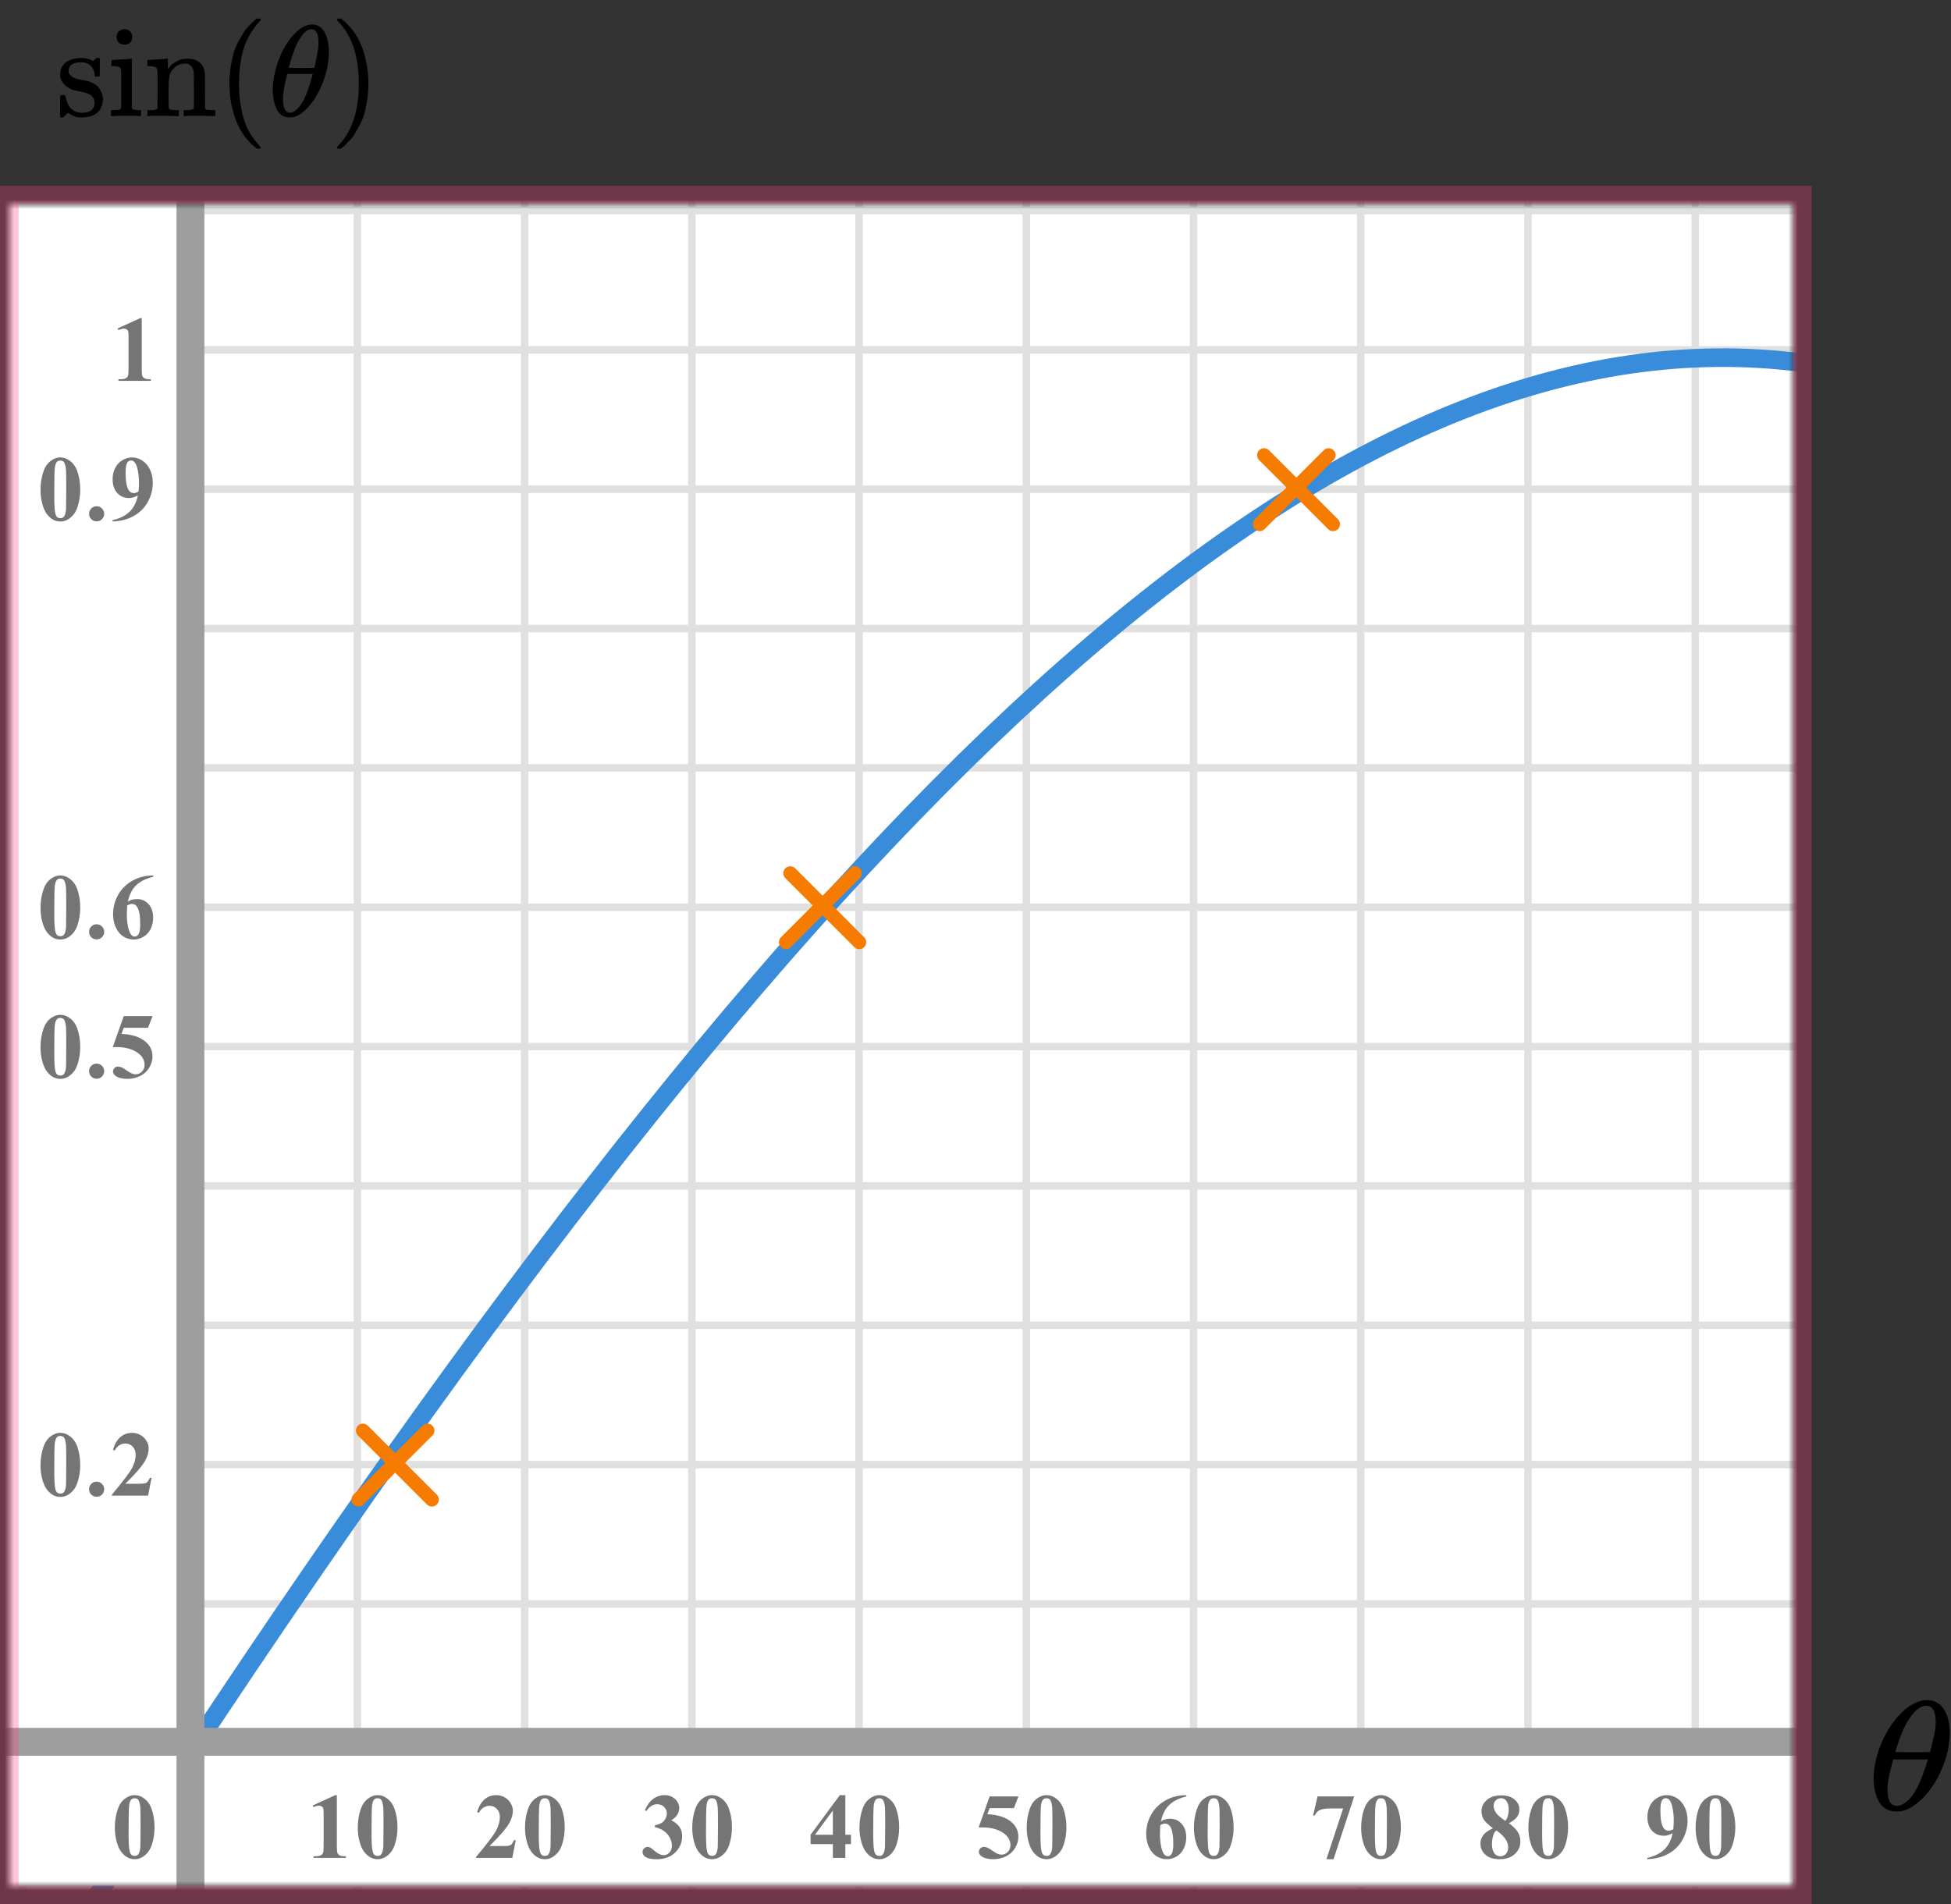 <?xml version="1.0" encoding="UTF-8"?> <svg xmlns="http://www.w3.org/2000/svg" width="210" height="205" viewBox="0 0 210 205" fill="none"><rect x="0" y="0" width="210" height="205" fill="#333333" stroke="none"/><mask id="mask0" style="mask-type:alpha" maskUnits="userSpaceOnUse" x="1" y="22" width="192" height="181"><rect x="1" y="22" width="192" height="181" fill="#C4C4C4"></rect></mask><g mask="url(#mask0)"><mask id="mask1" style="mask-type:alpha" maskUnits="userSpaceOnUse" x="-155" y="-65" width="500" height="484"><rect x="-155" y="-65" width="500" height="483.871" fill="white"></rect></mask><g mask="url(#mask1)"><rect x="-155" y="-65" width="500" height="483.871" fill="white"></rect><line x1="345" y1="202.661" x2="-158.226" y2="202.661" stroke="#E0E0E0" stroke-width="0.806"></line><line x1="345" y1="187.661" x2="-158.226" y2="187.661" stroke="#E0E0E0" stroke-width="0.806"></line><line x1="345" y1="172.663" x2="-158.226" y2="172.663" stroke="#E0E0E0" stroke-width="0.81"></line><line x1="345" y1="157.661" x2="-158.226" y2="157.661" stroke="#E0E0E0" stroke-width="0.806"></line><line x1="345" y1="142.661" x2="-158.226" y2="142.661" stroke="#E0E0E0" stroke-width="0.806"></line><line x1="345" y1="127.661" x2="-158.226" y2="127.661" stroke="#E0E0E0" stroke-width="0.806"></line><line x1="345" y1="112.663" x2="-158.226" y2="112.663" stroke="#E0E0E0" stroke-width="0.81"></line><line x1="345" y1="97.661" x2="-158.226" y2="97.661" stroke="#E0E0E0" stroke-width="0.806"></line><line x1="345" y1="82.661" x2="-158.226" y2="82.661" stroke="#E0E0E0" stroke-width="0.806"></line><line x1="345" y1="67.661" x2="-158.226" y2="67.661" stroke="#E0E0E0" stroke-width="0.806"></line><line x1="345" y1="52.663" x2="-158.226" y2="52.663" stroke="#E0E0E0" stroke-width="0.81"></line><line x1="345" y1="37.661" x2="-158.226" y2="37.661" stroke="#E0E0E0" stroke-width="0.806"></line><line x1="345" y1="22.661" x2="-158.226" y2="22.661" stroke="#E0E0E0" stroke-width="0.806"></line><line x1="2.466" y1="418.871" x2="2.466" y2="-65" stroke="#E0E0E0" stroke-width="0.81"></line><line x1="20.468" y1="418.871" x2="20.468" y2="-65" stroke="#E0E0E0" stroke-width="0.806"></line><line x1="38.468" y1="418.871" x2="38.468" y2="-65" stroke="#E0E0E0" stroke-width="0.806"></line><line x1="56.468" y1="418.871" x2="56.468" y2="-65" stroke="#E0E0E0" stroke-width="0.806"></line><line x1="74.466" y1="418.871" x2="74.466" y2="-65" stroke="#E0E0E0" stroke-width="0.81"></line><line x1="92.468" y1="418.871" x2="92.468" y2="-65" stroke="#E0E0E0" stroke-width="0.806"></line><line x1="110.468" y1="418.871" x2="110.468" y2="-65" stroke="#E0E0E0" stroke-width="0.806"></line><line x1="128.468" y1="418.871" x2="128.468" y2="-65" stroke="#E0E0E0" stroke-width="0.806"></line><line x1="146.466" y1="418.871" x2="146.466" y2="-65" stroke="#E0E0E0" stroke-width="0.81"></line><line x1="164.468" y1="418.871" x2="164.468" y2="-65" stroke="#E0E0E0" stroke-width="0.806"></line><line x1="182.468" y1="418.871" x2="182.468" y2="-65" stroke="#E0E0E0" stroke-width="0.806"></line></g><path d="M10.5 204C153.5 -18 227.5 -15.5 334 204.5" stroke="#398CDA" stroke-width="2"></path><rect width="197" height="14" transform="translate(-4 189)" fill="white"></rect><rect width="24" height="170" transform="translate(-4 20)" fill="white"></rect><line x1="20.5" y1="-11" x2="20.5" y2="243" stroke="#9E9E9E" stroke-width="3"></line><line x1="-9" y1="187.5" x2="208" y2="187.5" stroke="#9E9E9E" stroke-width="3"></line></g><path d="M201.671 191.477C201.671 190.336 201.921 189.133 202.42 187.869C202.919 186.605 203.597 185.515 204.454 184.598C205.311 183.68 206.2 183.155 207.121 183.02C207.134 183.02 207.185 183.02 207.275 183.02C207.364 183.02 207.441 183.015 207.505 183.004C208.196 183.048 208.733 183.322 209.117 183.826C209.616 184.497 209.865 185.397 209.865 186.527C209.865 187.813 209.578 189.122 209.002 190.453C208.426 191.784 207.691 192.875 206.795 193.725C205.9 194.575 205.042 195 204.224 195H204.089C203.629 195 203.232 194.888 202.9 194.664C202.567 194.441 202.317 194.144 202.151 193.775C201.985 193.406 201.863 193.031 201.787 192.651C201.71 192.271 201.671 191.879 201.671 191.477ZM208.349 185.336C208.349 184.195 208.01 183.624 207.332 183.624C206.872 183.624 206.424 183.876 205.989 184.379C205.554 184.883 205.196 185.453 204.914 186.091C204.633 186.728 204.416 187.288 204.262 187.769C204.108 188.25 204.025 188.529 204.013 188.608C204.639 188.619 205.26 188.624 205.874 188.624L207.735 188.608C207.748 188.596 207.799 188.412 207.889 188.054C207.978 187.696 208.081 187.248 208.196 186.712C208.311 186.175 208.362 185.716 208.349 185.336ZM203.168 192.617C203.168 193.803 203.507 194.396 204.185 194.396C204.377 194.396 204.582 194.34 204.799 194.228C205.017 194.116 205.279 193.904 205.586 193.591C205.893 193.277 206.2 192.791 206.507 192.131C206.814 191.471 207.121 190.654 207.428 189.681L207.524 189.396H203.782C203.782 189.43 203.725 189.642 203.61 190.034C203.494 190.425 203.392 190.861 203.303 191.342C203.213 191.823 203.168 192.248 203.168 192.617Z" fill="black"></path><path d="M16.634 196.689C16.634 197.35 16.541 197.967 16.355 198.54C16.245 198.892 16.095 199.18 15.906 199.404C15.721 199.629 15.509 199.808 15.271 199.941C15.034 200.072 14.775 200.137 14.495 200.137C14.176 200.137 13.888 200.055 13.631 199.893C13.374 199.73 13.146 199.497 12.947 199.194C12.804 198.973 12.679 198.678 12.571 198.311C12.431 197.812 12.361 197.298 12.361 196.768C12.361 196.048 12.462 195.387 12.664 194.785C12.83 194.287 13.082 193.906 13.421 193.643C13.759 193.376 14.117 193.242 14.495 193.242C14.879 193.242 15.237 193.374 15.569 193.638C15.905 193.898 16.15 194.25 16.307 194.692C16.525 195.301 16.634 195.967 16.634 196.689ZM15.13 196.68C15.13 195.521 15.123 194.845 15.11 194.653C15.078 194.201 15 193.895 14.876 193.735C14.795 193.631 14.663 193.579 14.48 193.579C14.341 193.579 14.23 193.618 14.148 193.696C14.028 193.81 13.947 194.012 13.904 194.302C13.862 194.588 13.841 195.592 13.841 197.314C13.841 198.252 13.873 198.88 13.938 199.199C13.987 199.43 14.057 199.585 14.148 199.663C14.24 199.741 14.36 199.78 14.51 199.78C14.672 199.78 14.795 199.728 14.876 199.624C15.013 199.442 15.091 199.16 15.11 198.779L15.13 196.68Z" fill="#757575"></path><path d="M8.634 112.689C8.634 113.35 8.541 113.967 8.355 114.54C8.245 114.892 8.095 115.18 7.906 115.404C7.721 115.629 7.509 115.808 7.271 115.941C7.034 116.072 6.775 116.137 6.495 116.137C6.176 116.137 5.888 116.055 5.631 115.893C5.374 115.73 5.146 115.497 4.947 115.194C4.804 114.973 4.679 114.678 4.571 114.311C4.431 113.812 4.361 113.298 4.361 112.768C4.361 112.048 4.462 111.387 4.664 110.785C4.83 110.287 5.082 109.906 5.421 109.643C5.759 109.376 6.118 109.242 6.495 109.242C6.879 109.242 7.237 109.374 7.569 109.638C7.905 109.898 8.15 110.25 8.307 110.692C8.525 111.301 8.634 111.967 8.634 112.689ZM7.13 112.68C7.13 111.521 7.123 110.845 7.11 110.653C7.078 110.201 7 109.895 6.876 109.735C6.795 109.631 6.663 109.579 6.48 109.579C6.34 109.579 6.23 109.618 6.148 109.696C6.028 109.81 5.947 110.012 5.904 110.302C5.862 110.588 5.841 111.592 5.841 113.314C5.841 114.252 5.873 114.88 5.938 115.199C5.987 115.43 6.057 115.585 6.148 115.663C6.24 115.741 6.36 115.78 6.51 115.78C6.673 115.78 6.795 115.728 6.876 115.624C7.013 115.442 7.091 115.16 7.11 114.779L7.13 112.68ZM10.4 114.496C10.628 114.496 10.82 114.576 10.976 114.735C11.136 114.895 11.215 115.087 11.215 115.312C11.215 115.536 11.136 115.728 10.976 115.888C10.817 116.044 10.625 116.122 10.4 116.122C10.175 116.122 9.983 116.044 9.824 115.888C9.668 115.728 9.589 115.536 9.589 115.312C9.589 115.087 9.668 114.895 9.824 114.735C9.983 114.576 10.175 114.496 10.4 114.496ZM13.323 109.379H16.424L15.931 110.639H13.323L13.074 111.298C14.197 111.34 15.062 111.62 15.667 112.138C16.165 112.564 16.414 113.095 16.414 113.729C16.414 114.136 16.299 114.535 16.068 114.926C15.836 115.313 15.511 115.613 15.091 115.824C14.671 116.033 14.21 116.137 13.709 116.137C13.169 116.137 12.754 116.036 12.464 115.834C12.262 115.691 12.161 115.528 12.161 115.346C12.161 115.206 12.213 115.082 12.318 114.975C12.425 114.867 12.549 114.813 12.689 114.813C12.816 114.813 12.944 114.84 13.074 114.892C13.205 114.944 13.428 115.08 13.743 115.302C13.942 115.438 14.113 115.533 14.256 115.585C14.357 115.624 14.471 115.644 14.598 115.644C14.865 115.644 15.091 115.546 15.277 115.351C15.465 115.155 15.56 114.921 15.56 114.647C15.56 114.075 15.273 113.609 14.7 113.251C14.127 112.893 13.405 112.714 12.532 112.714C12.444 112.714 12.313 112.715 12.137 112.719L13.323 109.379Z" fill="#757575"></path><path d="M8.634 97.689C8.634 98.35 8.541 98.967 8.355 99.54C8.245 99.892 8.095 100.18 7.906 100.404C7.721 100.629 7.509 100.808 7.271 100.941C7.034 101.072 6.775 101.137 6.495 101.137C6.176 101.137 5.888 101.055 5.631 100.893C5.374 100.73 5.146 100.497 4.947 100.194C4.804 99.973 4.679 99.678 4.571 99.311C4.431 98.812 4.361 98.298 4.361 97.768C4.361 97.048 4.462 96.387 4.664 95.785C4.83 95.287 5.082 94.906 5.421 94.643C5.759 94.376 6.118 94.242 6.495 94.242C6.879 94.242 7.237 94.374 7.569 94.638C7.905 94.898 8.15 95.25 8.307 95.692C8.525 96.301 8.634 96.967 8.634 97.689ZM7.13 97.68C7.13 96.521 7.123 95.845 7.11 95.653C7.078 95.201 7 94.895 6.876 94.735C6.795 94.631 6.663 94.579 6.48 94.579C6.34 94.579 6.23 94.618 6.148 94.696C6.028 94.81 5.947 95.012 5.904 95.302C5.862 95.588 5.841 96.592 5.841 98.314C5.841 99.252 5.873 99.88 5.938 100.199C5.987 100.43 6.057 100.585 6.148 100.663C6.24 100.741 6.36 100.78 6.51 100.78C6.673 100.78 6.795 100.728 6.876 100.624C7.013 100.442 7.091 100.16 7.11 99.779L7.13 97.68ZM10.4 99.496C10.628 99.496 10.82 99.576 10.976 99.735C11.136 99.895 11.215 100.087 11.215 100.312C11.215 100.536 11.136 100.728 10.976 100.888C10.817 101.044 10.625 101.122 10.4 101.122C10.175 101.122 9.983 101.044 9.824 100.888C9.668 100.728 9.589 100.536 9.589 100.312C9.589 100.087 9.668 99.895 9.824 99.735C9.983 99.576 10.175 99.496 10.4 99.496ZM16.497 94.242V94.379C15.908 94.529 15.434 94.722 15.076 94.96C14.722 95.194 14.44 95.481 14.232 95.819C14.027 96.155 13.867 96.571 13.753 97.069C13.896 96.972 14.015 96.908 14.11 96.879C14.321 96.814 14.534 96.781 14.749 96.781C15.244 96.781 15.656 96.962 15.985 97.323C16.317 97.681 16.483 98.171 16.483 98.793C16.483 99.229 16.393 99.63 16.214 99.994C16.035 100.359 15.781 100.64 15.452 100.839C15.124 101.037 14.772 101.137 14.398 101.137C13.991 101.137 13.615 101.026 13.27 100.805C12.925 100.58 12.655 100.253 12.459 99.823C12.267 99.394 12.171 98.926 12.171 98.422C12.171 97.68 12.348 96.99 12.703 96.352C13.061 95.71 13.568 95.201 14.222 94.823C14.879 94.442 15.638 94.249 16.497 94.242ZM13.69 97.465C13.664 97.914 13.651 98.243 13.651 98.451C13.651 98.9 13.693 99.335 13.777 99.755C13.865 100.175 13.984 100.469 14.134 100.639C14.241 100.759 14.368 100.819 14.515 100.819C14.665 100.819 14.798 100.733 14.915 100.561C15.032 100.385 15.091 100.03 15.091 99.496C15.091 98.598 14.982 97.978 14.764 97.636C14.624 97.414 14.435 97.304 14.197 97.304C14.067 97.304 13.898 97.357 13.69 97.465Z" fill="#757575"></path><path d="M8.634 52.69C8.634 53.35 8.541 53.967 8.355 54.54C8.245 54.892 8.095 55.18 7.906 55.404C7.721 55.629 7.509 55.808 7.271 55.941C7.034 56.072 6.775 56.137 6.495 56.137C6.176 56.137 5.888 56.055 5.631 55.893C5.374 55.73 5.146 55.497 4.947 55.194C4.804 54.973 4.679 54.678 4.571 54.31C4.431 53.812 4.361 53.298 4.361 52.768C4.361 52.048 4.462 51.387 4.664 50.785C4.83 50.287 5.082 49.906 5.421 49.643C5.759 49.376 6.118 49.242 6.495 49.242C6.879 49.242 7.237 49.374 7.569 49.638C7.905 49.898 8.15 50.25 8.307 50.692C8.525 51.301 8.634 51.967 8.634 52.69ZM7.13 52.68C7.13 51.521 7.123 50.845 7.11 50.653C7.078 50.201 7 49.895 6.876 49.735C6.795 49.631 6.663 49.579 6.48 49.579C6.34 49.579 6.23 49.618 6.148 49.696C6.028 49.81 5.947 50.012 5.904 50.302C5.862 50.588 5.841 51.592 5.841 53.315C5.841 54.252 5.873 54.88 5.938 55.199C5.987 55.43 6.057 55.585 6.148 55.663C6.24 55.741 6.36 55.78 6.51 55.78C6.673 55.78 6.795 55.728 6.876 55.624C7.013 55.442 7.091 55.16 7.11 54.779L7.13 52.68ZM10.4 54.496C10.628 54.496 10.82 54.576 10.976 54.735C11.136 54.895 11.215 55.087 11.215 55.312C11.215 55.536 11.136 55.728 10.976 55.888C10.817 56.044 10.625 56.122 10.4 56.122C10.175 56.122 9.983 56.044 9.824 55.888C9.668 55.728 9.589 55.536 9.589 55.312C9.589 55.087 9.668 54.895 9.824 54.735C9.983 54.576 10.175 54.496 10.4 54.496ZM12.108 56.137V56C12.648 55.876 13.105 55.694 13.48 55.453C13.857 55.212 14.155 54.914 14.373 54.56C14.595 54.205 14.749 53.796 14.837 53.334C14.635 53.438 14.463 53.511 14.319 53.554C14.18 53.593 14.031 53.612 13.875 53.612C13.374 53.612 12.956 53.432 12.62 53.07C12.288 52.709 12.122 52.214 12.122 51.586C12.122 51.15 12.212 50.751 12.391 50.39C12.573 50.025 12.832 49.743 13.167 49.545C13.502 49.343 13.851 49.242 14.212 49.242C14.6 49.242 14.966 49.353 15.311 49.574C15.656 49.796 15.931 50.116 16.136 50.536C16.341 50.956 16.444 51.435 16.444 51.972C16.444 52.668 16.276 53.336 15.941 53.974C15.609 54.612 15.112 55.124 14.451 55.512C13.791 55.896 13.009 56.104 12.108 56.137ZM14.91 52.924C14.943 52.559 14.959 52.239 14.959 51.962C14.959 51.37 14.891 50.818 14.754 50.307C14.676 50.023 14.56 49.815 14.407 49.682C14.326 49.61 14.22 49.574 14.09 49.574C13.927 49.574 13.8 49.644 13.709 49.784C13.582 49.976 13.519 50.342 13.519 50.883C13.519 51.785 13.626 52.406 13.841 52.748C13.981 52.969 14.17 53.08 14.407 53.08C14.534 53.08 14.702 53.028 14.91 52.924Z" fill="#757575"></path><path d="M8.634 157.689C8.634 158.35 8.541 158.967 8.355 159.54C8.245 159.892 8.095 160.18 7.906 160.404C7.721 160.629 7.509 160.808 7.271 160.941C7.034 161.072 6.775 161.137 6.495 161.137C6.176 161.137 5.888 161.055 5.631 160.893C5.374 160.73 5.146 160.497 4.947 160.194C4.804 159.973 4.679 159.678 4.571 159.311C4.431 158.812 4.361 158.298 4.361 157.768C4.361 157.048 4.462 156.387 4.664 155.785C4.83 155.287 5.082 154.906 5.421 154.643C5.759 154.376 6.118 154.242 6.495 154.242C6.879 154.242 7.237 154.374 7.569 154.638C7.905 154.898 8.15 155.25 8.307 155.692C8.525 156.301 8.634 156.967 8.634 157.689ZM7.13 157.68C7.13 156.521 7.123 155.845 7.11 155.653C7.078 155.201 7 154.895 6.876 154.735C6.795 154.631 6.663 154.579 6.48 154.579C6.34 154.579 6.23 154.618 6.148 154.696C6.028 154.81 5.947 155.012 5.904 155.302C5.862 155.588 5.841 156.592 5.841 158.314C5.841 159.252 5.873 159.88 5.938 160.199C5.987 160.43 6.057 160.585 6.148 160.663C6.24 160.741 6.36 160.78 6.51 160.78C6.673 160.78 6.795 160.728 6.876 160.624C7.013 160.442 7.091 160.16 7.11 159.779L7.13 157.68ZM10.4 159.496C10.628 159.496 10.82 159.576 10.976 159.735C11.136 159.895 11.215 160.087 11.215 160.312C11.215 160.536 11.136 160.728 10.976 160.888C10.817 161.044 10.625 161.122 10.4 161.122C10.175 161.122 9.983 161.044 9.824 160.888C9.668 160.728 9.589 160.536 9.589 160.312C9.589 160.087 9.668 159.895 9.824 159.735C9.983 159.576 10.175 159.496 10.4 159.496ZM15.941 161H12.044V160.893C13.239 159.47 13.963 158.513 14.217 158.021C14.474 157.53 14.603 157.05 14.603 156.581C14.603 156.239 14.497 155.956 14.285 155.731C14.074 155.504 13.815 155.39 13.509 155.39C13.008 155.39 12.619 155.64 12.342 156.142L12.161 156.078C12.337 155.453 12.604 154.991 12.962 154.691C13.32 154.392 13.734 154.242 14.202 154.242C14.538 154.242 14.844 154.32 15.12 154.477C15.397 154.633 15.614 154.848 15.77 155.121C15.926 155.391 16.004 155.645 16.004 155.883C16.004 156.316 15.884 156.755 15.643 157.201C15.314 157.803 14.596 158.643 13.489 159.721H14.92C15.272 159.721 15.499 159.706 15.604 159.677C15.711 159.647 15.799 159.599 15.867 159.53C15.936 159.459 16.025 159.311 16.136 159.086H16.312L15.941 161Z" fill="#757575"></path><path d="M15.257 34.242V39.657C15.257 40.064 15.275 40.325 15.31 40.438C15.346 40.549 15.421 40.64 15.535 40.712C15.649 40.783 15.831 40.819 16.082 40.819H16.233V41H12.747V40.819H12.923C13.206 40.819 13.408 40.787 13.528 40.722C13.649 40.657 13.73 40.567 13.773 40.453C13.815 40.339 13.836 40.074 13.836 39.657V36.225C13.836 35.919 13.821 35.728 13.792 35.653C13.763 35.575 13.707 35.51 13.626 35.458C13.548 35.403 13.457 35.375 13.352 35.375C13.187 35.375 12.985 35.427 12.747 35.531L12.659 35.355L15.096 34.242H15.257Z" fill="#757575"></path><path d="M36.257 193.242V198.657C36.257 199.064 36.275 199.325 36.31 199.438C36.346 199.549 36.421 199.64 36.535 199.712C36.649 199.784 36.831 199.819 37.082 199.819H37.233V200H33.747V199.819H33.923C34.206 199.819 34.408 199.787 34.528 199.722C34.649 199.657 34.73 199.567 34.773 199.453C34.815 199.339 34.836 199.074 34.836 198.657V195.225C34.836 194.919 34.821 194.728 34.792 194.653C34.763 194.575 34.707 194.51 34.626 194.458C34.548 194.403 34.457 194.375 34.352 194.375C34.187 194.375 33.985 194.427 33.747 194.531L33.659 194.355L36.096 193.242H36.257ZM42.784 196.689C42.784 197.35 42.691 197.967 42.505 198.54C42.395 198.892 42.245 199.18 42.056 199.404C41.871 199.629 41.659 199.808 41.422 199.941C41.184 200.072 40.925 200.137 40.645 200.137C40.326 200.137 40.038 200.055 39.781 199.893C39.524 199.73 39.296 199.497 39.097 199.194C38.954 198.973 38.829 198.678 38.721 198.311C38.581 197.812 38.511 197.298 38.511 196.768C38.511 196.048 38.612 195.387 38.814 194.785C38.98 194.287 39.232 193.906 39.571 193.643C39.909 193.376 40.267 193.242 40.645 193.242C41.029 193.242 41.387 193.374 41.719 193.638C42.055 193.898 42.3 194.25 42.457 194.692C42.675 195.301 42.784 195.967 42.784 196.689ZM41.28 196.68C41.28 195.521 41.273 194.845 41.26 194.653C41.228 194.201 41.15 193.895 41.026 193.735C40.945 193.631 40.813 193.579 40.63 193.579C40.49 193.579 40.38 193.618 40.298 193.696C40.178 193.81 40.097 194.012 40.054 194.302C40.012 194.588 39.991 195.592 39.991 197.314C39.991 198.252 40.023 198.88 40.089 199.199C40.137 199.43 40.207 199.585 40.298 199.663C40.39 199.741 40.51 199.78 40.66 199.78C40.822 199.78 40.945 199.728 41.026 199.624C41.163 199.442 41.241 199.16 41.26 198.779L41.28 196.68Z" fill="#757575"></path><path d="M55.141 200H51.244V199.893C52.439 198.47 53.163 197.513 53.417 197.021C53.674 196.53 53.803 196.05 53.803 195.581C53.803 195.239 53.697 194.956 53.485 194.731C53.274 194.504 53.015 194.39 52.709 194.39C52.208 194.39 51.819 194.64 51.542 195.142L51.361 195.078C51.537 194.453 51.804 193.991 52.162 193.691C52.52 193.392 52.934 193.242 53.402 193.242C53.738 193.242 54.044 193.32 54.32 193.477C54.597 193.633 54.813 193.848 54.97 194.121C55.126 194.391 55.204 194.645 55.204 194.883C55.204 195.316 55.084 195.755 54.843 196.201C54.514 196.803 53.796 197.643 52.69 198.721H54.12C54.472 198.721 54.7 198.706 54.804 198.677C54.911 198.647 54.999 198.599 55.067 198.53C55.136 198.459 55.225 198.311 55.336 198.086H55.512L55.141 200ZM60.784 196.689C60.784 197.35 60.691 197.967 60.505 198.54C60.395 198.892 60.245 199.18 60.056 199.404C59.871 199.629 59.659 199.808 59.422 199.941C59.184 200.072 58.925 200.137 58.645 200.137C58.326 200.137 58.038 200.055 57.781 199.893C57.524 199.73 57.296 199.497 57.097 199.194C56.954 198.973 56.829 198.678 56.721 198.311C56.581 197.812 56.511 197.298 56.511 196.768C56.511 196.048 56.612 195.387 56.814 194.785C56.98 194.287 57.232 193.906 57.571 193.643C57.909 193.376 58.267 193.242 58.645 193.242C59.029 193.242 59.387 193.374 59.719 193.638C60.055 193.898 60.3 194.25 60.457 194.692C60.675 195.301 60.784 195.967 60.784 196.689ZM59.28 196.68C59.28 195.521 59.273 194.845 59.26 194.653C59.228 194.201 59.15 193.895 59.026 193.735C58.945 193.631 58.813 193.579 58.63 193.579C58.49 193.579 58.38 193.618 58.298 193.696C58.178 193.81 58.097 194.012 58.054 194.302C58.012 194.588 57.991 195.592 57.991 197.314C57.991 198.252 58.023 198.88 58.089 199.199C58.137 199.43 58.207 199.585 58.298 199.663C58.39 199.741 58.51 199.78 58.66 199.78C58.822 199.78 58.945 199.728 59.026 199.624C59.163 199.442 59.241 199.16 59.26 198.779L59.28 196.68Z" fill="#757575"></path><path d="M70.48 196.68V196.509C70.851 196.401 71.108 196.302 71.251 196.211C71.394 196.117 71.518 195.975 71.622 195.786C71.726 195.594 71.778 195.4 71.778 195.205C71.778 194.935 71.679 194.704 71.481 194.512C71.285 194.316 71.041 194.219 70.748 194.219C70.292 194.219 69.905 194.46 69.586 194.941L69.405 194.878C69.64 194.334 69.939 193.926 70.304 193.652C70.671 193.379 71.08 193.242 71.529 193.242C71.988 193.242 72.366 193.382 72.662 193.662C72.962 193.942 73.111 194.269 73.111 194.644C73.111 194.888 73.041 195.124 72.901 195.352C72.765 195.576 72.548 195.775 72.252 195.947C72.633 196.133 72.922 196.362 73.121 196.636C73.323 196.906 73.424 197.246 73.424 197.656C73.424 198.346 73.173 198.934 72.672 199.419C72.174 199.901 71.505 200.142 70.665 200.142C70.105 200.142 69.697 200.049 69.439 199.863C69.254 199.733 69.161 199.565 69.161 199.36C69.161 199.211 69.215 199.084 69.322 198.979C69.43 198.872 69.553 198.818 69.693 198.818C69.801 198.818 69.902 198.841 69.996 198.887C70.048 198.913 70.232 199.056 70.548 199.316C70.867 199.574 71.165 199.702 71.441 199.702C71.682 199.702 71.889 199.608 72.061 199.419C72.234 199.227 72.32 198.984 72.32 198.691C72.32 198.245 72.164 197.835 71.852 197.461C71.539 197.083 71.082 196.823 70.48 196.68ZM78.784 196.689C78.784 197.35 78.691 197.967 78.505 198.54C78.395 198.892 78.245 199.18 78.056 199.404C77.871 199.629 77.659 199.808 77.421 199.941C77.184 200.072 76.925 200.137 76.645 200.137C76.326 200.137 76.038 200.055 75.781 199.893C75.524 199.73 75.296 199.497 75.097 199.194C74.954 198.973 74.829 198.678 74.721 198.311C74.581 197.812 74.511 197.298 74.511 196.768C74.511 196.048 74.612 195.387 74.814 194.785C74.98 194.287 75.232 193.906 75.571 193.643C75.909 193.376 76.267 193.242 76.645 193.242C77.029 193.242 77.387 193.374 77.719 193.638C78.055 193.898 78.3 194.25 78.457 194.692C78.675 195.301 78.784 195.967 78.784 196.689ZM77.28 196.68C77.28 195.521 77.273 194.845 77.26 194.653C77.228 194.201 77.15 193.895 77.026 193.735C76.945 193.631 76.813 193.579 76.63 193.579C76.49 193.579 76.38 193.618 76.298 193.696C76.178 193.81 76.097 194.012 76.054 194.302C76.012 194.588 75.991 195.592 75.991 197.314C75.991 198.252 76.023 198.88 76.088 199.199C76.137 199.43 76.207 199.585 76.298 199.663C76.39 199.741 76.51 199.78 76.66 199.78C76.823 199.78 76.945 199.728 77.026 199.624C77.163 199.442 77.241 199.16 77.26 198.779L77.28 196.68Z" fill="#757575"></path><path d="M87.249 197.505L90.394 193.242H90.989V197.505H91.595V198.516H90.989V200H89.647V198.516H87.249V197.505ZM87.723 197.505H89.647V194.893L87.723 197.505ZM96.784 196.689C96.784 197.35 96.691 197.967 96.505 198.54C96.395 198.892 96.245 199.18 96.056 199.404C95.871 199.629 95.659 199.808 95.421 199.941C95.184 200.072 94.925 200.137 94.645 200.137C94.326 200.137 94.038 200.055 93.781 199.893C93.524 199.73 93.296 199.497 93.097 199.194C92.954 198.973 92.829 198.678 92.721 198.311C92.581 197.812 92.511 197.298 92.511 196.768C92.511 196.048 92.612 195.387 92.814 194.785C92.98 194.287 93.232 193.906 93.571 193.643C93.909 193.376 94.267 193.242 94.645 193.242C95.029 193.242 95.387 193.374 95.719 193.638C96.055 193.898 96.3 194.25 96.457 194.692C96.675 195.301 96.784 195.967 96.784 196.689ZM95.28 196.68C95.28 195.521 95.273 194.845 95.26 194.653C95.228 194.201 95.15 193.895 95.026 193.735C94.945 193.631 94.813 193.579 94.63 193.579C94.49 193.579 94.38 193.618 94.298 193.696C94.178 193.81 94.097 194.012 94.054 194.302C94.012 194.588 93.991 195.592 93.991 197.314C93.991 198.252 94.023 198.88 94.088 199.199C94.137 199.43 94.207 199.585 94.298 199.663C94.39 199.741 94.51 199.78 94.66 199.78C94.823 199.78 94.945 199.728 95.026 199.624C95.163 199.442 95.241 199.16 95.26 198.779L95.28 196.68Z" fill="#757575"></path><path d="M106.523 193.379H109.624L109.131 194.639H106.523L106.274 195.298C107.397 195.34 108.262 195.62 108.867 196.138C109.365 196.564 109.614 197.095 109.614 197.729C109.614 198.136 109.499 198.535 109.268 198.926C109.036 199.313 108.711 199.613 108.291 199.824C107.871 200.033 107.41 200.137 106.909 200.137C106.369 200.137 105.954 200.036 105.664 199.834C105.462 199.691 105.361 199.528 105.361 199.346C105.361 199.206 105.413 199.082 105.518 198.975C105.625 198.867 105.749 198.813 105.889 198.813C106.016 198.813 106.144 198.84 106.274 198.892C106.405 198.944 106.628 199.08 106.943 199.302C107.142 199.438 107.313 199.533 107.456 199.585C107.557 199.624 107.671 199.644 107.798 199.644C108.065 199.644 108.291 199.546 108.477 199.351C108.665 199.155 108.76 198.921 108.76 198.647C108.76 198.075 108.473 197.609 107.9 197.251C107.327 196.893 106.605 196.714 105.732 196.714C105.645 196.714 105.513 196.715 105.337 196.719L106.523 193.379ZM114.784 196.689C114.784 197.35 114.691 197.967 114.505 198.54C114.395 198.892 114.245 199.18 114.056 199.404C113.871 199.629 113.659 199.808 113.421 199.941C113.184 200.072 112.925 200.137 112.645 200.137C112.326 200.137 112.038 200.055 111.781 199.893C111.524 199.73 111.296 199.497 111.097 199.194C110.954 198.973 110.829 198.678 110.721 198.311C110.581 197.812 110.511 197.298 110.511 196.768C110.511 196.048 110.612 195.387 110.814 194.785C110.98 194.287 111.232 193.906 111.571 193.643C111.909 193.376 112.268 193.242 112.645 193.242C113.029 193.242 113.387 193.374 113.719 193.638C114.055 193.898 114.3 194.25 114.457 194.692C114.675 195.301 114.784 195.967 114.784 196.689ZM113.28 196.68C113.28 195.521 113.273 194.845 113.26 194.653C113.228 194.201 113.15 193.895 113.026 193.735C112.945 193.631 112.813 193.579 112.63 193.579C112.49 193.579 112.38 193.618 112.298 193.696C112.178 193.81 112.097 194.012 112.054 194.302C112.012 194.588 111.991 195.592 111.991 197.314C111.991 198.252 112.023 198.88 112.088 199.199C112.137 199.43 112.207 199.585 112.298 199.663C112.39 199.741 112.51 199.78 112.66 199.78C112.823 199.78 112.945 199.728 113.026 199.624C113.163 199.442 113.241 199.16 113.26 198.779L113.28 196.68Z" fill="#757575"></path><path d="M127.697 193.242V193.379C127.108 193.529 126.634 193.722 126.276 193.96C125.922 194.194 125.64 194.481 125.432 194.819C125.227 195.155 125.067 195.571 124.953 196.069C125.096 195.972 125.215 195.908 125.31 195.879C125.521 195.814 125.734 195.781 125.949 195.781C126.444 195.781 126.856 195.962 127.185 196.323C127.517 196.681 127.683 197.171 127.683 197.793C127.683 198.229 127.593 198.63 127.414 198.994C127.235 199.359 126.981 199.64 126.652 199.839C126.324 200.037 125.972 200.137 125.598 200.137C125.191 200.137 124.815 200.026 124.47 199.805C124.125 199.58 123.854 199.253 123.659 198.823C123.467 198.394 123.371 197.926 123.371 197.422C123.371 196.68 123.549 195.99 123.903 195.352C124.261 194.71 124.768 194.201 125.422 193.823C126.079 193.442 126.838 193.249 127.697 193.242ZM124.89 196.465C124.864 196.914 124.851 197.243 124.851 197.451C124.851 197.9 124.893 198.335 124.978 198.755C125.065 199.175 125.184 199.469 125.334 199.639C125.441 199.759 125.568 199.819 125.715 199.819C125.865 199.819 125.998 199.733 126.115 199.561C126.232 199.385 126.291 199.03 126.291 198.496C126.291 197.598 126.182 196.978 125.964 196.636C125.824 196.414 125.635 196.304 125.397 196.304C125.267 196.304 125.098 196.357 124.89 196.465ZM132.784 196.689C132.784 197.35 132.691 197.967 132.505 198.54C132.395 198.892 132.245 199.18 132.056 199.404C131.871 199.629 131.659 199.808 131.421 199.941C131.184 200.072 130.925 200.137 130.645 200.137C130.326 200.137 130.038 200.055 129.781 199.893C129.524 199.73 129.296 199.497 129.097 199.194C128.954 198.973 128.829 198.678 128.721 198.311C128.581 197.812 128.511 197.298 128.511 196.768C128.511 196.048 128.612 195.387 128.814 194.785C128.98 194.287 129.232 193.906 129.571 193.643C129.909 193.376 130.268 193.242 130.645 193.242C131.029 193.242 131.387 193.374 131.719 193.638C132.055 193.898 132.3 194.25 132.457 194.692C132.675 195.301 132.784 195.967 132.784 196.689ZM131.28 196.68C131.28 195.521 131.273 194.845 131.26 194.653C131.228 194.201 131.15 193.895 131.026 193.735C130.945 193.631 130.813 193.579 130.63 193.579C130.49 193.579 130.38 193.618 130.298 193.696C130.178 193.81 130.097 194.012 130.054 194.302C130.012 194.588 129.991 195.592 129.991 197.314C129.991 198.252 130.023 198.88 130.088 199.199C130.137 199.43 130.207 199.585 130.298 199.663C130.39 199.741 130.51 199.78 130.66 199.78C130.823 199.78 130.945 199.728 131.026 199.624C131.163 199.442 131.241 199.16 131.26 198.779L131.28 196.68Z" fill="#757575"></path><path d="M142.772 200.137L144.574 194.673H143.202C142.665 194.673 142.261 194.743 141.991 194.883C141.802 194.98 141.646 195.164 141.522 195.435H141.337L141.815 193.379H145.761L143.539 200.137H142.772ZM150.784 196.689C150.784 197.35 150.691 197.967 150.505 198.54C150.395 198.892 150.245 199.18 150.056 199.404C149.871 199.629 149.659 199.808 149.421 199.941C149.184 200.072 148.925 200.137 148.645 200.137C148.326 200.137 148.038 200.055 147.781 199.893C147.524 199.73 147.296 199.497 147.097 199.194C146.954 198.973 146.829 198.678 146.721 198.311C146.581 197.812 146.511 197.298 146.511 196.768C146.511 196.048 146.612 195.387 146.814 194.785C146.98 194.287 147.232 193.906 147.571 193.643C147.909 193.376 148.268 193.242 148.645 193.242C149.029 193.242 149.387 193.374 149.719 193.638C150.055 193.898 150.3 194.25 150.457 194.692C150.675 195.301 150.784 195.967 150.784 196.689ZM149.28 196.68C149.28 195.521 149.273 194.845 149.26 194.653C149.228 194.201 149.15 193.895 149.026 193.735C148.945 193.631 148.813 193.579 148.63 193.579C148.49 193.579 148.38 193.618 148.298 193.696C148.178 193.81 148.097 194.012 148.054 194.302C148.012 194.588 147.991 195.592 147.991 197.314C147.991 198.252 148.023 198.88 148.088 199.199C148.137 199.43 148.207 199.585 148.298 199.663C148.39 199.741 148.51 199.78 148.66 199.78C148.823 199.78 148.945 199.728 149.026 199.624C149.163 199.442 149.241 199.16 149.26 198.779L149.28 196.68Z" fill="#757575"></path><path d="M162.408 196.26C162.874 196.602 163.196 196.921 163.375 197.217C163.557 197.51 163.648 197.847 163.648 198.228C163.648 198.761 163.447 199.214 163.043 199.585C162.643 199.953 162.097 200.137 161.407 200.137C160.753 200.137 160.247 199.976 159.889 199.653C159.531 199.331 159.352 198.937 159.352 198.472C159.352 198.117 159.454 197.806 159.659 197.539C159.868 197.272 160.213 197.028 160.694 196.807C160.17 196.406 159.833 196.079 159.684 195.825C159.537 195.571 159.464 195.277 159.464 194.941C159.464 194.499 159.651 194.11 160.025 193.774C160.403 193.436 160.919 193.267 161.573 193.267C162.205 193.267 162.69 193.416 163.028 193.716C163.37 194.012 163.541 194.368 163.541 194.785C163.541 195.098 163.448 195.374 163.263 195.615C163.08 195.853 162.796 196.068 162.408 196.26ZM162.037 196.011C162.158 195.848 162.247 195.666 162.306 195.464C162.364 195.262 162.394 195.041 162.394 194.8C162.394 194.377 162.302 194.053 162.12 193.828C161.983 193.656 161.795 193.569 161.554 193.569C161.336 193.569 161.15 193.649 160.997 193.809C160.844 193.965 160.768 194.16 160.768 194.395C160.768 194.632 160.852 194.88 161.021 195.137C161.194 195.391 161.533 195.682 162.037 196.011ZM161.061 197.041C160.96 197.132 160.888 197.215 160.846 197.29C160.781 197.404 160.722 197.57 160.67 197.788C160.618 198.006 160.592 198.234 160.592 198.472C160.592 198.778 160.631 199.035 160.709 199.243C160.787 199.448 160.898 199.596 161.041 199.688C161.188 199.779 161.337 199.824 161.49 199.824C161.728 199.824 161.928 199.738 162.091 199.565C162.254 199.39 162.335 199.15 162.335 198.848C162.335 198.216 161.91 197.614 161.061 197.041ZM168.784 196.689C168.784 197.35 168.691 197.967 168.505 198.54C168.395 198.892 168.245 199.18 168.056 199.404C167.871 199.629 167.659 199.808 167.421 199.941C167.184 200.072 166.925 200.137 166.645 200.137C166.326 200.137 166.038 200.055 165.781 199.893C165.524 199.73 165.296 199.497 165.097 199.194C164.954 198.973 164.829 198.678 164.721 198.311C164.581 197.812 164.511 197.298 164.511 196.768C164.511 196.048 164.612 195.387 164.814 194.785C164.98 194.287 165.232 193.906 165.571 193.643C165.909 193.376 166.268 193.242 166.645 193.242C167.029 193.242 167.387 193.374 167.719 193.638C168.055 193.898 168.3 194.25 168.457 194.692C168.675 195.301 168.784 195.967 168.784 196.689ZM167.28 196.68C167.28 195.521 167.273 194.845 167.26 194.653C167.228 194.201 167.15 193.895 167.026 193.735C166.945 193.631 166.813 193.579 166.63 193.579C166.49 193.579 166.38 193.618 166.298 193.696C166.178 193.81 166.097 194.012 166.054 194.302C166.012 194.588 165.991 195.592 165.991 197.314C165.991 198.252 166.023 198.88 166.088 199.199C166.137 199.43 166.207 199.585 166.298 199.663C166.39 199.741 166.51 199.78 166.66 199.78C166.823 199.78 166.945 199.728 167.026 199.624C167.163 199.442 167.241 199.16 167.26 198.779L167.28 196.68Z" fill="#757575"></path><path d="M177.308 200.137V200C177.848 199.876 178.305 199.694 178.68 199.453C179.057 199.212 179.355 198.914 179.573 198.56C179.795 198.205 179.949 197.796 180.037 197.334C179.835 197.438 179.663 197.511 179.52 197.554C179.38 197.593 179.231 197.612 179.075 197.612C178.574 197.612 178.156 197.432 177.82 197.07C177.488 196.709 177.322 196.214 177.322 195.586C177.322 195.15 177.412 194.751 177.591 194.39C177.773 194.025 178.032 193.743 178.367 193.545C178.702 193.343 179.051 193.242 179.412 193.242C179.799 193.242 180.166 193.353 180.511 193.574C180.856 193.796 181.131 194.116 181.336 194.536C181.541 194.956 181.644 195.435 181.644 195.972C181.644 196.668 181.476 197.336 181.141 197.974C180.809 198.612 180.312 199.124 179.651 199.512C178.991 199.896 178.209 200.104 177.308 200.137ZM180.11 196.924C180.143 196.559 180.159 196.239 180.159 195.962C180.159 195.369 180.091 194.818 179.954 194.307C179.876 194.023 179.76 193.815 179.607 193.682C179.526 193.61 179.42 193.574 179.29 193.574C179.127 193.574 179 193.644 178.909 193.784C178.782 193.976 178.719 194.342 178.719 194.883C178.719 195.785 178.826 196.406 179.041 196.748C179.181 196.969 179.37 197.08 179.607 197.08C179.734 197.08 179.902 197.028 180.11 196.924ZM186.784 196.689C186.784 197.35 186.691 197.967 186.505 198.54C186.395 198.892 186.245 199.18 186.056 199.404C185.871 199.629 185.659 199.808 185.421 199.941C185.184 200.072 184.925 200.137 184.645 200.137C184.326 200.137 184.038 200.055 183.781 199.893C183.524 199.73 183.296 199.497 183.097 199.194C182.954 198.973 182.829 198.678 182.721 198.311C182.581 197.812 182.511 197.298 182.511 196.768C182.511 196.048 182.612 195.387 182.814 194.785C182.98 194.287 183.232 193.906 183.571 193.643C183.909 193.376 184.268 193.242 184.645 193.242C185.029 193.242 185.387 193.374 185.719 193.638C186.055 193.898 186.3 194.25 186.457 194.692C186.675 195.301 186.784 195.967 186.784 196.689ZM185.28 196.68C185.28 195.521 185.273 194.845 185.26 194.653C185.228 194.201 185.15 193.895 185.026 193.735C184.945 193.631 184.813 193.579 184.63 193.579C184.49 193.579 184.38 193.618 184.298 193.696C184.178 193.81 184.097 194.012 184.054 194.302C184.012 194.588 183.991 195.592 183.991 197.314C183.991 198.252 184.023 198.88 184.088 199.199C184.137 199.43 184.207 199.585 184.298 199.663C184.39 199.741 184.51 199.78 184.66 199.78C184.823 199.78 184.945 199.728 185.026 199.624C185.163 199.442 185.241 199.16 185.26 198.779L185.28 196.68Z" fill="#757575"></path><rect x="1" y="21" width="193" height="183" stroke="#FF4081" stroke-opacity="0.3" stroke-width="2"></rect><line x1="39.061" y1="154" x2="46.485" y2="161.425" stroke="#F57C00" stroke-width="1.5" stroke-linecap="round"></line><line x1="0.75" y1="-0.75" x2="11.25" y2="-0.75" transform="matrix(-0.707 0.707 0.707 0.707 47.071 154)" stroke="#F57C00" stroke-width="1.5" stroke-linecap="round"></line><line x1="85.061" y1="94" x2="92.485" y2="101.425" stroke="#F57C00" stroke-width="1.5" stroke-linecap="round"></line><line x1="0.75" y1="-0.75" x2="11.25" y2="-0.75" transform="matrix(-0.707 0.707 0.707 0.707 93.071 94)" stroke="#F57C00" stroke-width="1.5" stroke-linecap="round"></line><line x1="136.061" y1="49" x2="143.485" y2="56.425" stroke="#F57C00" stroke-width="1.5" stroke-linecap="round"></line><line x1="0.75" y1="-0.75" x2="11.25" y2="-0.75" transform="matrix(-0.707 0.707 0.707 0.707 144.071 49)" stroke="#F57C00" stroke-width="1.5" stroke-linecap="round"></line><g clip-path="url(#clip0)"><path d="M10.176 8.076C10.176 7.703 10.049 7.381 9.794 7.11C9.54 6.84 9.172 6.704 8.691 6.704C8.352 6.704 8.06 6.765 7.815 6.886C7.532 7.064 7.391 7.306 7.391 7.614C7.381 7.661 7.381 7.722 7.391 7.796C7.4 7.871 7.475 7.983 7.617 8.132C7.758 8.282 7.961 8.398 8.225 8.482C8.394 8.529 8.602 8.571 8.847 8.608C9.092 8.646 9.299 8.688 9.469 8.734C9.638 8.781 9.789 8.842 9.921 8.916C10.082 8.991 10.237 9.084 10.388 9.196C10.539 9.308 10.689 9.5 10.84 9.77C10.991 10.041 11.071 10.33 11.081 10.638C11.081 11.217 10.901 11.693 10.543 12.066C10.185 12.44 9.605 12.631 8.804 12.64H8.691C8.201 12.64 7.749 12.472 7.334 12.136L7.221 12.234L7.094 12.36C7.037 12.416 6.981 12.468 6.924 12.514L6.769 12.654H6.655H6.599C6.571 12.654 6.528 12.626 6.472 12.57V11.464V10.652C6.472 10.456 6.481 10.34 6.5 10.302C6.519 10.265 6.566 10.242 6.641 10.232H6.769C6.882 10.232 6.957 10.251 6.995 10.288C7.032 10.326 7.056 10.382 7.065 10.456C7.075 10.531 7.108 10.657 7.164 10.834C7.221 11.012 7.311 11.208 7.433 11.422C7.763 11.898 8.22 12.136 8.804 12.136C9.719 12.136 10.176 11.772 10.176 11.044C10.176 10.774 10.091 10.554 9.921 10.386C9.733 10.162 9.342 9.994 8.748 9.882C8.154 9.77 7.763 9.663 7.574 9.56C7.235 9.402 6.966 9.187 6.769 8.916C6.571 8.646 6.472 8.356 6.472 8.048C6.472 7.684 6.552 7.376 6.712 7.124C6.872 6.872 7.075 6.686 7.32 6.564C7.565 6.443 7.801 6.359 8.027 6.312C8.253 6.266 8.46 6.242 8.649 6.242H8.804C9.181 6.242 9.511 6.312 9.794 6.452L10.006 6.564L10.133 6.466C10.227 6.382 10.331 6.303 10.444 6.228H10.557H10.614C10.642 6.228 10.685 6.256 10.741 6.312V8.16L10.656 8.244H10.261C10.204 8.188 10.176 8.132 10.176 8.076Z" fill="black"></path><path d="M12.551 3.974C12.551 3.713 12.636 3.507 12.805 3.358C12.975 3.209 13.182 3.134 13.427 3.134C13.644 3.153 13.833 3.232 13.993 3.372C14.153 3.512 14.233 3.713 14.233 3.974C14.233 4.254 14.153 4.464 13.993 4.604C13.833 4.744 13.635 4.814 13.399 4.814C13.163 4.814 12.966 4.744 12.805 4.604C12.645 4.464 12.56 4.254 12.551 3.974ZM15.067 12.5C14.926 12.472 14.436 12.458 13.597 12.458C13.493 12.458 13.319 12.458 13.074 12.458C12.829 12.458 12.593 12.467 12.367 12.486L12.056 12.5H11.943V11.856H12.169C12.433 11.856 12.664 11.842 12.862 11.814C12.947 11.777 12.998 11.725 13.017 11.66C13.036 11.595 13.046 11.399 13.046 11.072V9.63V8.398C13.046 7.913 13.036 7.605 13.017 7.474C12.998 7.343 12.932 7.255 12.819 7.208C12.687 7.143 12.466 7.11 12.155 7.11H11.999V6.788C11.999 6.573 12.009 6.466 12.028 6.466L12.169 6.452C12.263 6.443 12.395 6.433 12.565 6.424C12.735 6.415 12.904 6.405 13.074 6.396C13.234 6.387 13.404 6.377 13.583 6.368C13.762 6.359 13.899 6.345 13.993 6.326C14.087 6.307 14.139 6.303 14.148 6.312H14.191V11.632C14.238 11.725 14.294 11.781 14.36 11.8C14.426 11.819 14.591 11.837 14.855 11.856H15.18V12.5H15.067Z" fill="black"></path><path d="M16.085 11.856H16.283C16.651 11.856 16.872 11.791 16.948 11.66V11.548C16.948 11.464 16.948 11.357 16.948 11.226C16.948 11.095 16.948 10.951 16.948 10.792C16.948 10.633 16.952 10.451 16.962 10.246C16.971 10.041 16.971 9.845 16.962 9.658C16.962 9.369 16.962 9.061 16.962 8.734C16.962 8.407 16.957 8.132 16.948 7.908V7.586C16.919 7.409 16.853 7.292 16.75 7.236C16.646 7.18 16.434 7.138 16.113 7.11H15.859V6.788C15.859 6.573 15.868 6.466 15.887 6.466L16.029 6.452C16.123 6.443 16.255 6.433 16.424 6.424C16.594 6.415 16.768 6.405 16.948 6.396C17.108 6.387 17.277 6.377 17.456 6.368C17.636 6.359 17.772 6.345 17.866 6.326C17.961 6.307 18.012 6.303 18.022 6.312H18.064V6.872C18.064 7.227 18.069 7.404 18.078 7.404C18.088 7.404 18.111 7.381 18.149 7.334C18.187 7.287 18.243 7.217 18.319 7.124C18.394 7.031 18.484 6.947 18.587 6.872C18.691 6.797 18.828 6.709 18.997 6.606C19.167 6.503 19.346 6.429 19.535 6.382C19.723 6.335 19.963 6.312 20.256 6.312C21.33 6.349 21.929 6.877 22.051 7.894C22.061 7.959 22.065 8.608 22.065 9.84V11.044C22.065 11.399 22.075 11.609 22.093 11.674C22.112 11.739 22.164 11.786 22.249 11.814C22.447 11.842 22.678 11.856 22.942 11.856H23.168V12.5H23.055L22.716 12.486C22.499 12.477 22.263 12.472 22.009 12.472C21.754 12.472 21.575 12.467 21.471 12.458C20.501 12.458 19.973 12.472 19.888 12.5H19.775V11.856H20.001C20.576 11.856 20.864 11.781 20.864 11.632C20.873 11.613 20.878 10.969 20.878 9.7C20.868 8.44 20.859 7.773 20.849 7.698C20.793 7.437 20.699 7.241 20.567 7.11C20.435 6.979 20.322 6.9 20.227 6.872C20.133 6.844 20.011 6.835 19.86 6.844C19.436 6.844 19.063 7.003 18.743 7.32C18.488 7.572 18.328 7.829 18.262 8.09C18.196 8.351 18.159 8.739 18.149 9.252V10.148V10.988C18.149 11.268 18.154 11.455 18.163 11.548C18.173 11.641 18.187 11.702 18.206 11.73C18.225 11.758 18.267 11.786 18.333 11.814C18.531 11.842 18.762 11.856 19.026 11.856H19.252V12.5H19.139L18.814 12.486C18.587 12.477 18.347 12.472 18.093 12.472C17.838 12.472 17.659 12.467 17.555 12.458C16.585 12.458 16.057 12.472 15.972 12.5H15.859V11.856H16.085Z" fill="black"></path><path d="M24.695 9C24.695 8.356 24.742 7.745 24.836 7.166C24.93 6.587 25.039 6.088 25.161 5.668C25.284 5.248 25.458 4.837 25.684 4.436C25.911 4.035 26.09 3.722 26.222 3.498C26.354 3.274 26.552 3.031 26.815 2.77C27.079 2.509 27.235 2.35 27.282 2.294C27.329 2.238 27.447 2.14 27.635 2H27.819H27.876C28.008 2 28.074 2.042 28.074 2.126C28.074 2.154 27.994 2.252 27.833 2.42C27.673 2.588 27.48 2.835 27.254 3.162C27.027 3.489 26.797 3.89 26.561 4.366C26.325 4.842 26.127 5.486 25.967 6.298C25.807 7.11 25.727 8.011 25.727 9C25.727 9.989 25.807 10.885 25.967 11.688C26.127 12.491 26.321 13.139 26.547 13.634C26.773 14.129 27.004 14.53 27.24 14.838C27.475 15.146 27.673 15.393 27.833 15.58C27.994 15.767 28.074 15.865 28.074 15.874C28.074 15.958 28.003 16 27.862 16H27.819H27.635L27.24 15.664C26.354 14.871 25.708 13.881 25.303 12.696C24.898 11.511 24.695 10.279 24.695 9Z" fill="black"></path><path d="M29.36 9.699C29.36 8.747 29.544 7.743 29.912 6.689C30.279 5.634 30.779 4.724 31.41 3.959C32.042 3.193 32.697 2.755 33.375 2.643C33.385 2.643 33.422 2.643 33.489 2.643C33.554 2.643 33.611 2.638 33.658 2.629C34.167 2.666 34.563 2.895 34.846 3.315C35.213 3.875 35.397 4.626 35.397 5.569C35.397 6.642 35.185 7.734 34.761 8.845C34.337 9.955 33.795 10.865 33.135 11.575C32.475 12.284 31.844 12.639 31.241 12.639H31.142C30.802 12.639 30.51 12.545 30.265 12.359C30.02 12.172 29.836 11.925 29.714 11.617C29.591 11.309 29.502 10.996 29.445 10.679C29.389 10.361 29.36 10.035 29.36 9.699ZM34.28 4.575C34.28 3.623 34.03 3.147 33.531 3.147C33.192 3.147 32.862 3.357 32.541 3.777C32.221 4.197 31.957 4.673 31.75 5.205C31.542 5.737 31.382 6.203 31.269 6.605C31.156 7.006 31.095 7.239 31.085 7.305C31.547 7.314 32.004 7.319 32.456 7.319L33.828 7.305C33.837 7.295 33.875 7.141 33.941 6.843C34.007 6.544 34.082 6.171 34.167 5.723C34.252 5.275 34.29 4.892 34.28 4.575ZM30.463 10.651C30.463 11.64 30.713 12.135 31.212 12.135C31.354 12.135 31.505 12.088 31.665 11.995C31.825 11.901 32.018 11.724 32.244 11.463C32.471 11.201 32.697 10.795 32.923 10.245C33.149 9.694 33.375 9.013 33.602 8.201L33.672 7.963H30.916C30.916 7.991 30.873 8.168 30.788 8.495C30.703 8.821 30.628 9.185 30.562 9.587C30.496 9.988 30.463 10.343 30.463 10.651Z" fill="black"></path><path d="M36.345 2.014L36.401 2C36.448 2 36.495 2 36.542 2H36.712L37.108 2.336C37.994 3.129 38.64 4.119 39.045 5.304C39.45 6.489 39.653 7.721 39.653 9C39.653 9.635 39.606 10.246 39.511 10.834C39.417 11.422 39.309 11.921 39.186 12.332C39.064 12.743 38.889 13.153 38.663 13.564C38.437 13.975 38.258 14.287 38.126 14.502C37.994 14.717 37.801 14.955 37.546 15.216C37.292 15.477 37.141 15.631 37.094 15.678C37.047 15.725 36.938 15.813 36.769 15.944C36.74 15.972 36.722 15.991 36.712 16H36.542C36.467 16 36.415 16 36.387 16C36.359 16 36.335 15.986 36.316 15.958C36.297 15.93 36.283 15.888 36.274 15.832C36.283 15.823 36.335 15.762 36.429 15.65C37.89 14.147 38.621 11.931 38.621 9C38.621 6.069 37.89 3.853 36.429 2.35C36.335 2.238 36.283 2.177 36.274 2.168C36.274 2.093 36.297 2.042 36.345 2.014Z" fill="black"></path></g><defs><clipPath id="clip0"><rect width="35" height="14" fill="white" transform="translate(6 2)"></rect></clipPath></defs></svg> 